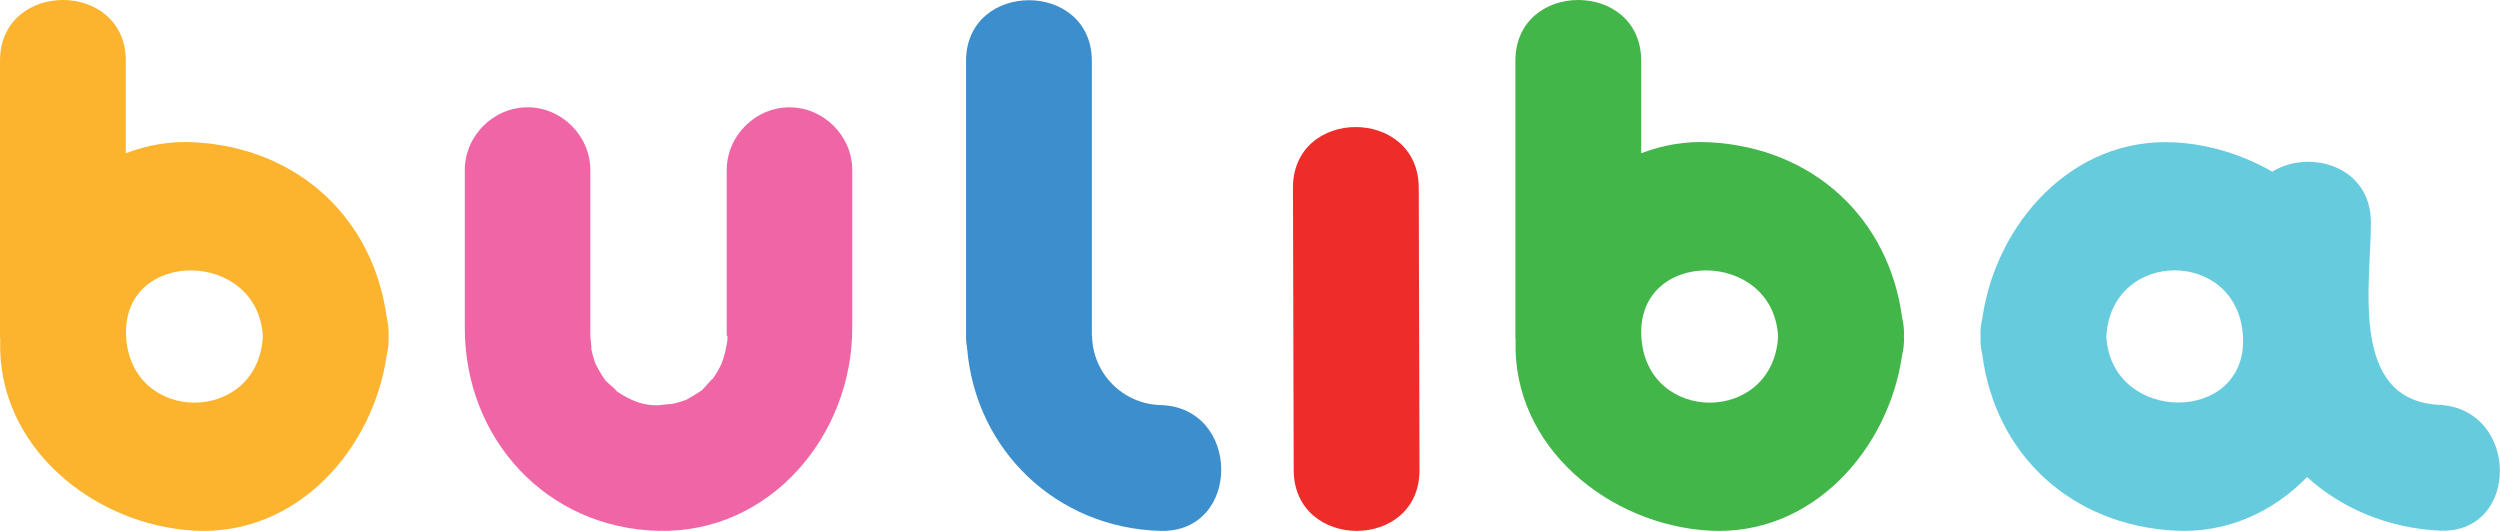 <svg xmlns="http://www.w3.org/2000/svg" xmlns:xlink="http://www.w3.org/1999/xlink" width="153.93" viewBox="0 0 153.929 32.688" enable-background="new 0 0 153.929 32.688"><defs><path id="1" d="m0 0h153.93v32.688h-153.93z"/><clipPath id="0"><use xlink:href="#1"/></clipPath></defs><path clip-path="url(#0)" fill="#ee2d2b" d="m79.61 11.569c.016 5.79.029 11.582.045 17.372.013 4.995 7.759 4.996 7.745 0-.015-5.79-.028-11.582-.044-17.372-.013-4.996-7.759-4.996-7.746 0"/><path clip-path="url(#0)" fill="#fcb32e" d="m23.815 19.578c-.816-6.153-5.478-10.474-11.846-10.818-1.514-.082-2.927.178-4.223.678v-5.693c0-4.994-7.746-4.994-7.746 0v17.02c0 .054.013.099.015.152-.23 6.635 5.808 11.424 11.954 11.755 6.32.34 11.01-5.01 11.841-10.8.084-.354.137-.729.115-1.156.022-.419-.029-.788-.11-1.138m-16.05 1.138c-.293-5.438 8.127-5.407 8.419 0-.293 5.434-8.127 5.434-8.419 0"/><path clip-path="url(#0)" fill="#43b649" d="m117.23 20.716c.021-.419-.028-.788-.109-1.138-.817-6.153-5.478-10.475-11.847-10.818-1.514-.082-2.927.178-4.223.678v-5.693c0-4.994-7.746-4.994-7.746 0v17.02c0 .051.013.095.014.146-.234 6.638 5.808 11.431 11.955 11.762 6.32.342 11.01-5.01 11.842-10.8.084-.354.135-.73.114-1.157m-16.17 0c-.292-5.438 8.129-5.407 8.42 0-.292 5.435-8.127 5.435-8.42 0"/><path clip-path="url(#0)" fill="#3d8ecd" d="m71.45 24.94c-2.295-.062-4.148-1.916-4.209-4.211-0-.037-.012-.068-.014-.105v-16.865c0-4.994-7.746-4.994-7.746 0v17.02c0 .243.033.465.068.686.525 6.269 5.52 11.05 11.901 11.222 4.998.134 4.985-7.613 0-7.747"/><path clip-path="url(#0)" fill="#67cbde" d="m150.19 24.927c-5.572-.281-4.208-7.443-4.208-11.227 0-3.502-3.797-4.539-6.074-3.131-1.829-1.049-3.909-1.691-6.01-1.803-6.318-.34-11 5.01-11.837 10.797-.085.354-.14.729-.115 1.155-.022.42.029.789.109 1.137.817 6.153 5.476 10.473 11.843 10.816 3.256.176 6.069-1.168 8.155-3.296 2.153 1.961 5.03 3.14 8.133 3.296 4.994.253 4.97-7.495 0-7.744m-20.493-4.208c.292-5.43 8.118-5.431 8.411 0 .294 5.435-8.121 5.404-8.411 0"/><path clip-path="url(#0)" fill="#f065a5" d="m28.618 10.474v9.73c0 6.803 5.02 12.32 11.929 12.48 6.913.159 11.928-5.916 11.928-12.48v-9.73c0-2.107-1.758-3.865-3.865-3.865s-3.865 1.758-3.865 3.865v8.725 1.412c0 .175.16-.15-.075.966-.074.354-.198.698-.32 1.039.155-.372.135-.355-.061.052-.164.315-.368.608-.572.898.451-.645-.266.219-.328.281-.779.779.583-.352-.321.281-.198.132-.401.255-.609.368-.963.555.663-.194-.391.184-.344.123-.702.198-1.059.273.8-.167-.357-.002-.462 0-.869.02-1.484-.209-2.221-.635-.203-.122-.4-.254-.591-.394.645.451-.218-.266-.281-.328-.779-.779.352.582-.281-.321-.205-.292-.369-.61-.533-.926.144.379.138.354-.019-.074-.123-.345-.198-.702-.274-1.06.157.742 0-.349 0-.545v-1.473-8.725c0-2.107-1.758-3.865-3.865-3.865-2.107.002-3.865 1.76-3.865 3.867"/></svg>